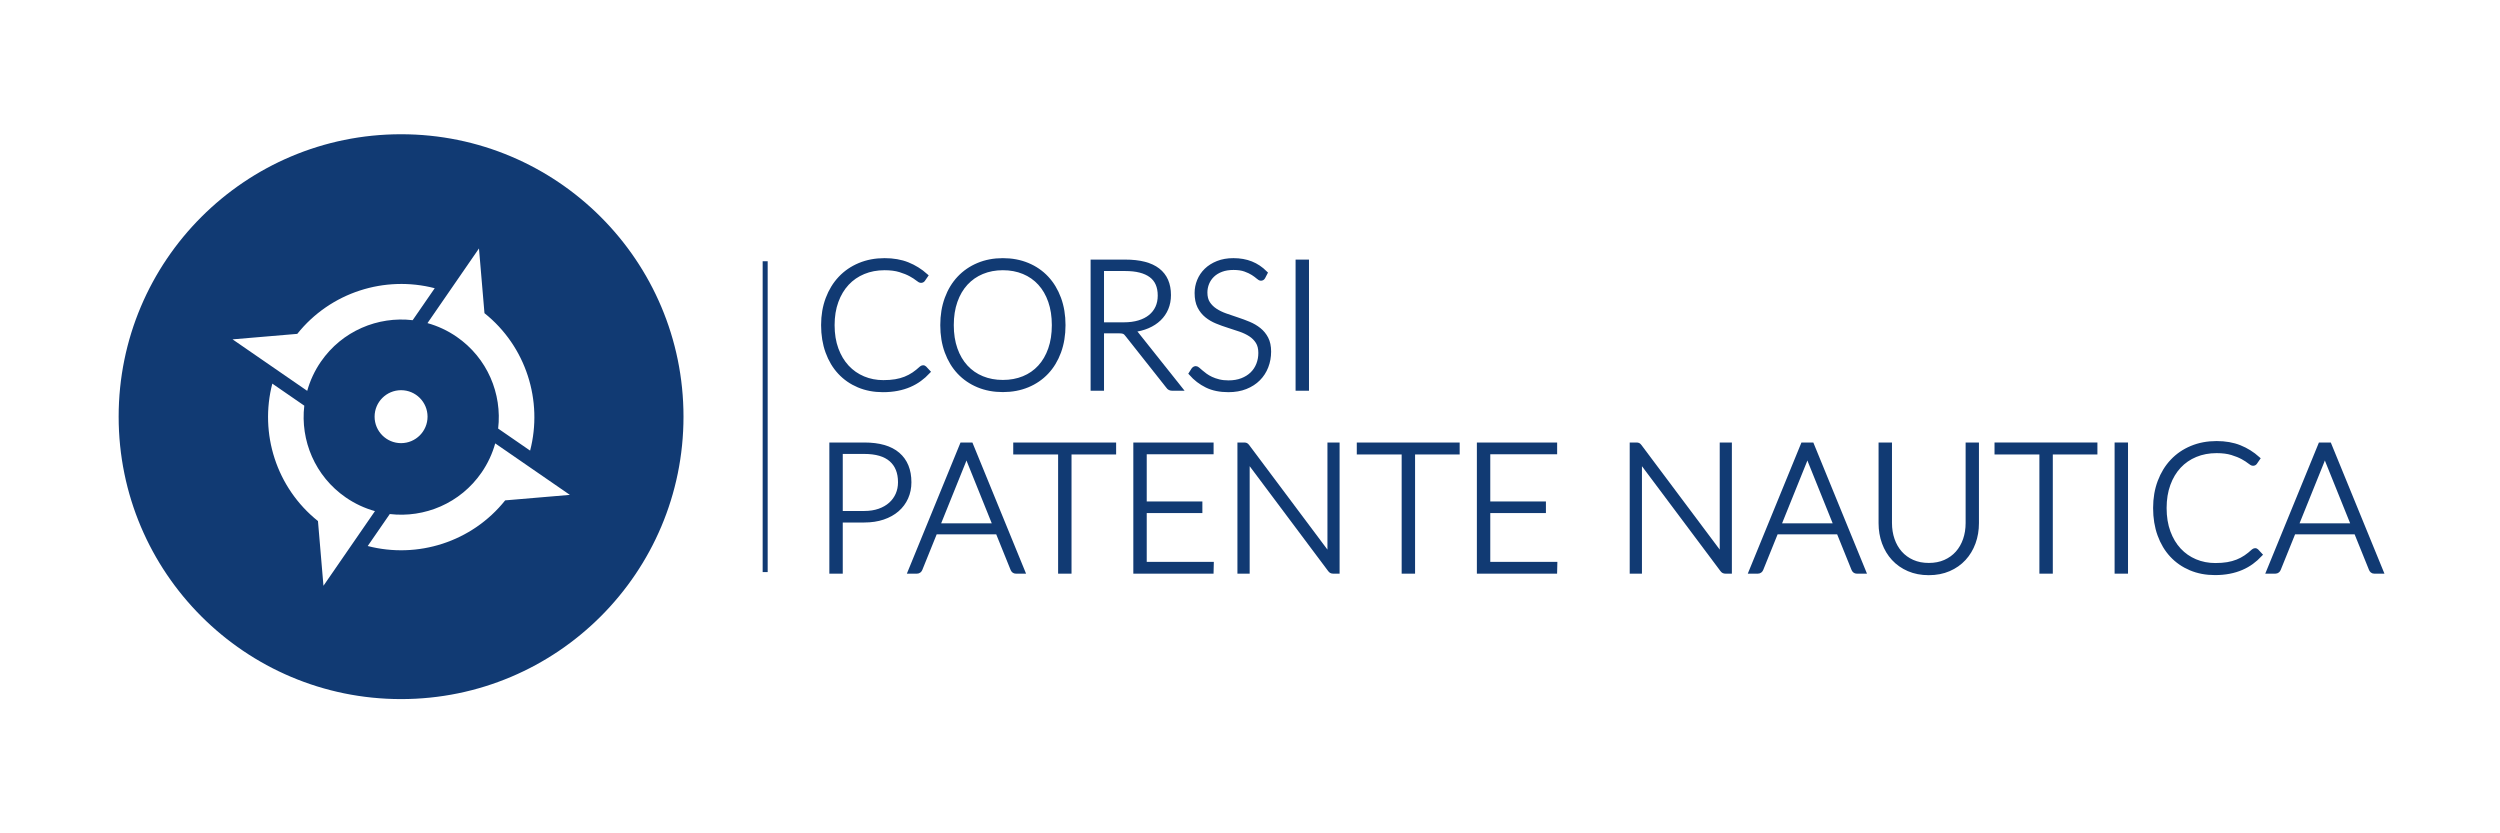 <?xml version="1.0" encoding="utf-8"?>
<!-- Generator: Adobe Illustrator 24.0.3, SVG Export Plug-In . SVG Version: 6.00 Build 0)  -->
<svg version="1.1" xmlns="http://www.w3.org/2000/svg" xmlns:xlink="http://www.w3.org/1999/xlink" x="0px" y="0px" width="6000px"
	 height="2000px" viewBox="0 0 6000 2000" style="enable-background:new 0 0 6000 2000;" xml:space="preserve">
<style type="text/css">
	.st0{fill:#113A73;}
	.st1{fill:#113A73;stroke:#113A73;stroke-width:10;stroke-miterlimit:10;}
</style>
<g id="Livello_1">
</g>
<g id="Livello_2">
	<g>
		<path class="st0" d="M962.572,322.188c-374.346,0-677.812,303.467-677.812,677.812s303.467,677.812,677.812,677.812
			s677.812-303.467,677.812-677.812S1336.917,322.188,962.572,322.188z M1162.727,751.604
			c100.303,80.163,140.552,210.611,109.558,329.879l-76.732-52.925c9.784-83.398-25.688-169.31-99.626-220.309
			c-21.97-15.154-45.62-25.971-69.97-32.777l123.59-179.183L1162.727,751.604z M1026.117,1000
			c0,35.095-28.45,63.545-63.545,63.545s-63.545-28.45-63.545-63.545c0-35.095,28.45-63.545,63.545-63.545
			S1026.117,964.905,1026.117,1000z M713.447,801.28c80.165-100.304,210.602-140.558,329.886-109.565l-52.928,76.736
			c-83.408-9.781-169.318,25.688-220.317,99.627c-15.151,21.967-25.966,45.625-32.765,69.964L558.144,814.455
			L713.447,801.28z M763.123,1250.561c-100.317-80.156-140.566-210.6-109.574-329.885l76.742,52.932
			c-9.788,83.397,25.691,169.305,99.629,220.303c21.968,15.152,45.617,25.975,69.962,32.778l-123.59,179.184
			L763.123,1250.561z M1212.406,1200.892c-80.173,100.305-210.612,140.554-329.886,109.56l52.928-76.736
			c83.404,9.778,169.303-25.688,220.304-99.63c15.154-21.971,25.975-45.625,32.778-69.962l179.177,123.586
			L1212.406,1200.892z"/>
		
			<rect x="1830.384" y="627" transform="matrix(-1 -1.224647e-16 1.224647e-16 -1 3672.801 2000)" class="st0" width="12.032" height="746"/>
		<g>
			<g>
				<path class="st1" d="M2215.361,881.526c1.434,0,2.656,0.505,3.662,1.508l8.615,9.262
					c-6.32,6.752-13.176,12.816-20.57,18.201c-7.397,5.385-15.508,9.982-24.339,13.785
					c-8.831,3.806-18.524,6.751-29.078,8.831s-22.152,3.123-34.786,3.123c-21.108,0-40.46-3.695-58.048-11.093
					c-17.592-7.394-32.706-17.877-45.34-31.447c-12.638-13.57-22.438-29.974-29.401-49.217
					c-6.966-19.241-10.446-40.636-10.446-64.188c0-23.118,3.587-44.226,10.77-63.326
					c7.179-19.096,17.231-35.503,30.155-49.217c12.923-13.711,28.432-24.339,46.525-31.878
					c18.093-7.539,38.05-11.308,59.879-11.308c20.819,0,39.272,3.231,55.356,9.693
					c16.081,6.462,30.727,15.582,43.94,27.355l-6.677,9.693c-1.151,1.723-2.945,2.584-5.385,2.584
					c-1.723,0-4.523-1.578-8.4-4.739c-3.877-3.157-9.262-6.64-16.154-10.446
					c-6.893-3.803-15.475-7.287-25.739-10.447c-10.269-3.157-22.583-4.739-36.94-4.739
					c-18.383,0-35.217,3.161-50.51,9.477c-15.293,6.32-28.432,15.367-39.417,27.14
					c-10.985,11.776-19.567,26.137-25.74,43.079c-6.176,16.945-9.262,35.971-9.262,57.079
					c0,21.54,3.123,40.784,9.37,57.726c6.246,16.945,14.825,31.269,25.739,42.971
					c10.911,11.706,23.801,20.678,38.663,26.924c14.862,6.247,30.909,9.37,48.141,9.37
					c10.911,0,20.641-0.717,29.186-2.154c8.542-1.434,16.404-3.588,23.586-6.462
					c7.178-2.871,13.855-6.388,20.031-10.554c6.172-4.163,12.277-9.046,18.309-14.647
					c0.717-0.572,1.434-1.04,2.154-1.4C2213.924,881.707,2214.641,881.526,2215.361,881.526z"/>
				<path class="st1" d="M2552.237,780.291c0,23.552-3.521,44.91-10.555,64.08
					c-7.037,19.17-16.945,35.54-29.724,49.11c-12.782,13.57-28.109,24.053-45.986,31.447
					c-17.878,7.397-37.587,11.093-59.126,11.093s-41.214-3.696-59.018-11.093
					c-17.807-7.394-33.1-17.877-45.879-31.447c-12.782-13.57-22.69-29.94-29.724-49.11
					c-7.038-19.17-10.554-40.528-10.554-64.08c0-23.404,3.517-44.694,10.554-63.864
					c7.034-19.17,16.942-35.54,29.724-49.109c12.779-13.57,28.072-24.087,45.879-31.555
					c17.804-7.465,37.478-11.201,59.018-11.201s41.248,3.699,59.126,11.093c17.877,7.397,33.204,17.915,45.986,31.555
					c12.778,13.644,22.686,30.047,29.724,49.217C2548.716,735.597,2552.237,756.887,2552.237,780.291z
					 M2529.405,780.291c0-21.25-2.944-40.349-8.831-57.294c-5.89-16.942-14.216-31.303-24.985-43.079
					c-10.77-11.773-23.693-20.786-38.77-27.032c-15.078-6.246-31.737-9.37-49.972-9.37
					c-18.093,0-34.678,3.123-49.756,9.37c-15.078,6.247-28.038,15.259-38.878,27.032
					c-10.844,11.776-19.244,26.136-25.201,43.079c-5.96,16.945-8.938,36.044-8.938,57.294
					c0,21.398,2.978,40.531,8.938,57.402c5.957,16.875,14.357,31.198,25.201,42.971
					c10.84,11.776,23.801,20.752,38.878,26.924c15.078,6.176,31.663,9.262,49.756,9.262
					c18.234,0,34.894-3.086,49.972-9.262c15.077-6.172,28.001-15.148,38.77-26.924
					c10.77-11.773,19.096-26.096,24.985-42.971C2526.46,820.822,2529.405,801.689,2529.405,780.291z"/>
				<path class="st1" d="M2832.674,932.789h-18.955c-2.443,0-4.489-0.394-6.139-1.185
					c-1.652-0.788-3.197-2.262-4.631-4.415l-97.788-123.636c-1.151-1.579-2.336-2.941-3.555-4.093
					c-1.222-1.147-2.584-2.046-4.092-2.692c-1.508-0.646-3.306-1.11-5.385-1.4
					c-2.084-0.286-4.631-0.431-7.646-0.431h-39.848v137.852h-22.186V628.008h77.972
					c35.035,0,61.279,6.785,78.727,20.355s26.17,33.494,26.17,59.772c0,11.631-2.013,22.26-6.03,31.878
					c-4.022,9.622-9.801,18.059-17.34,25.309c-7.538,7.252-16.659,13.176-27.355,17.77
					c-10.699,4.597-22.725,7.684-36.078,9.262c3.446,2.154,6.532,5.028,9.262,8.616L2832.674,932.789z
					 M2697.407,778.568c13.496,0,25.595-1.615,36.294-4.846c10.696-3.231,19.742-7.862,27.14-13.893
					c7.394-6.031,13.031-13.28,16.908-21.754c3.877-8.471,5.816-18.019,5.816-28.648
					c0-21.681-7.075-37.765-21.217-48.248c-14.146-10.48-34.786-15.724-61.926-15.724h-55.786v133.113H2697.407z"/>
				<path class="st1" d="M3031.911,665.055c-1.292,2.443-3.16,3.662-5.6,3.662c-1.868,0-4.274-1.326-7.216-3.985
					c-2.945-2.655-6.93-5.6-11.954-8.831c-5.028-3.231-11.309-6.21-18.848-8.939
					c-7.538-2.726-16.838-4.092-27.894-4.092c-11.059,0-20.785,1.582-29.186,4.739
					c-8.4,3.16-15.438,7.468-21.108,12.923c-5.674,5.459-9.982,11.776-12.924,18.955
					c-2.944,7.182-4.415,14.721-4.415,22.617c0,10.339,2.188,18.884,6.569,25.632
					c4.378,6.751,10.157,12.493,17.339,17.231c7.179,4.738,15.327,8.723,24.447,11.954
					c9.117,3.231,18.487,6.428,28.108,9.585c9.619,3.16,18.988,6.644,28.109,10.447
					c9.117,3.806,17.265,8.582,24.447,14.324c7.179,5.745,12.957,12.816,17.339,21.216
					c4.379,8.4,6.569,18.847,6.569,31.34c0,12.782-2.19,24.807-6.569,36.079
					c-4.382,11.274-10.736,21.075-19.062,29.401c-8.329,8.33-18.523,14.899-30.586,19.709
					c-12.062,4.81-25.847,7.216-41.355,7.216c-20.105,0-37.407-3.554-51.909-10.662
					c-14.506-7.108-27.214-16.834-38.125-29.186l6.031-9.477c1.723-2.154,3.732-3.231,6.031-3.231
					c1.292,0,2.941,0.862,4.954,2.585c2.009,1.723,4.449,3.843,7.323,6.354c2.87,2.514,6.316,5.244,10.339,8.185
					c4.019,2.945,8.687,5.674,14,8.185c5.311,2.514,11.416,4.631,18.309,6.354s14.718,2.584,23.477,2.584
					c12.062,0,22.832-1.831,32.31-5.492s17.48-8.649,24.017-14.97c6.532-6.317,11.523-13.819,14.97-22.508
					c3.446-8.687,5.169-17.985,5.169-27.894c0-10.77-2.19-19.634-6.569-26.601
					c-4.382-6.963-10.16-12.779-17.339-17.447c-7.183-4.665-15.33-8.579-24.447-11.739
					c-9.121-3.157-18.49-6.247-28.109-9.262c-9.622-3.016-18.991-6.388-28.108-10.123
					c-9.12-3.732-17.269-8.508-24.447-14.324c-7.182-5.815-12.961-13.065-17.339-21.754
					c-4.382-8.687-6.569-19.564-6.569-32.632c0-10.194,1.938-20.031,5.815-29.509s9.548-17.841,17.016-25.093
					c7.465-7.25,16.693-13.065,27.679-17.447c10.984-4.379,23.511-6.57,37.586-6.57
					c15.794,0,29.974,2.514,42.54,7.539c12.563,5.028,24.017,12.708,34.355,23.047L3031.911,665.055z"/>
				<path class="st1" d="M3136.587,932.789h-22.186V628.008h22.186V932.789z"/>
			</g>
			<g>
				<path class="st1" d="M2074.278,1066.995c35.755,0,62.713,7.828,80.88,23.477
					c18.164,15.653,27.247,37.983,27.247,66.987c0,13.354-2.514,25.632-7.539,36.832
					c-5.028,11.201-12.207,20.859-21.54,28.971c-9.336,8.114-20.678,14.432-34.032,18.955
					c-13.354,4.523-28.361,6.784-45.017,6.784h-56.648v122.774h-22.186v-304.781H2074.278z M2074.278,1231.34
					c13.354,0,25.342-1.864,35.971-5.601c10.625-3.732,19.634-8.901,27.032-15.508
					c7.394-6.604,13.065-14.395,17.016-23.37c3.948-8.973,5.923-18.773,5.923-29.401
					c0-23.404-7.182-41.426-21.539-54.063c-14.361-12.634-35.83-18.954-64.403-18.954h-56.648v146.898H2074.278z"/>
				<path class="st1" d="M2455.089,1371.777h-17.016c-2.012,0-3.662-0.538-4.953-1.615
					c-1.293-1.077-2.299-2.478-3.016-4.2l-35.756-88.526h-149.698l-35.755,88.526
					c-0.576,1.582-1.582,2.944-3.016,4.092c-1.437,1.151-3.16,1.724-5.169,1.724h-16.801l124.713-304.781h21.755
					L2455.089,1371.777z M2387.671,1261.065l-62.033-154.007c-2.154-5.024-4.237-11.055-6.247-18.093
					c-0.861,3.446-1.797,6.714-2.8,9.8c-1.006,3.09-2.083,5.924-3.231,8.509l-62.033,153.791H2387.671z"/>
				<path class="st1" d="M2673.711,1085.734h-107.05v286.043h-22.186v-286.043h-107.697v-18.738h236.933V1085.734z"/>
				<path class="st1" d="M2908.058,1353.468l-0.431,18.309h-182.653v-304.781h182.653v18.309h-160.468v123.205h133.543
					v17.877h-133.543v127.082H2908.058z"/>
				<path class="st1" d="M3210.034,1066.995v304.781h-10.339c-1.868,0-3.412-0.323-4.631-0.97
					c-1.222-0.645-2.406-1.756-3.554-3.338l-197.946-264.503c0.431,4.308,0.645,8.4,0.645,12.277v256.533h-19.385
					v-304.781h10.984c2.01,0,3.555,0.252,4.631,0.754c1.077,0.504,2.262,1.615,3.555,3.338l197.516,263.857
					c-0.431-4.308-0.646-8.4-0.646-12.277v-255.672H3210.034z"/>
				<path class="st1" d="M3498.225,1085.734h-107.05v286.043h-22.186v-286.043h-107.697v-18.738h236.933V1085.734z"/>
				<path class="st1" d="M3732.571,1353.468l-0.431,18.309h-182.653v-304.781h182.653v18.309h-160.468v123.205h133.543
					v17.877h-133.543v127.082H3732.571z"/>
				<path class="st1" d="M4151.505,1066.995v304.781h-10.339c-1.868,0-3.412-0.323-4.631-0.97
					c-1.222-0.645-2.406-1.756-3.554-3.338l-197.946-264.503c0.431,4.308,0.645,8.4,0.645,12.277v256.533h-19.385
					v-304.781h10.984c2.01,0,3.555,0.252,4.631,0.754c1.077,0.504,2.262,1.615,3.555,3.338l197.516,263.857
					c-0.431-4.308-0.646-8.4-0.646-12.277v-255.672H4151.505z"/>
				<path class="st1" d="M4473.297,1371.777h-17.016c-2.013,0-3.662-0.538-4.954-1.615
					c-1.293-1.077-2.299-2.478-3.016-4.2l-35.756-88.526h-149.698l-35.755,88.526
					c-0.575,1.582-1.582,2.944-3.016,4.092c-1.438,1.151-3.16,1.724-5.169,1.724h-16.801l124.712-304.781h21.755
					L4473.297,1371.777z M4405.879,1261.065l-62.033-154.007c-2.154-5.024-4.237-11.055-6.246-18.093
					c-0.862,3.446-1.798,6.714-2.801,9.8c-1.006,3.09-2.083,5.924-3.231,8.509l-62.033,153.791H4405.879z"/>
				<path class="st1" d="M4629.022,1356.053c14.646,0,27.749-2.548,39.31-7.646
					c11.557-5.096,21.357-12.17,29.401-21.216c8.04-9.047,14.179-19.709,18.416-31.986
					c4.233-12.277,6.354-25.524,6.354-39.74v-188.469h21.971v188.469c0,16.801-2.659,32.491-7.97,47.063
					c-5.314,14.576-12.961,27.284-22.939,38.125c-9.982,10.844-22.115,19.352-36.401,25.523
					c-14.29,6.173-30.337,9.263-48.141,9.263c-17.807,0-33.853-3.09-48.141-9.263
					c-14.29-6.172-26.423-14.68-36.401-25.523c-9.981-10.841-17.628-23.549-22.939-38.125
					c-5.314-14.572-7.97-30.263-7.97-47.063v-188.469h22.186v188.254c0,14.216,2.117,27.462,6.354,39.739
					c4.233,12.277,10.339,22.939,18.309,31.986s17.732,16.154,29.293,21.324
					C4601.27,1353.468,4614.376,1356.053,4629.022,1356.053z"/>
				<path class="st1" d="M5028.788,1085.734h-107.05v286.043h-22.186v-286.043H4791.855v-18.738h236.933V1085.734z"/>
				<path class="st1" d="M5102.235,1371.777h-22.186v-304.781h22.186V1371.777z"/>
				<path class="st1" d="M5412.184,1320.513c1.434,0,2.655,0.505,3.662,1.508l8.615,9.262
					c-6.32,6.751-13.176,12.816-20.57,18.201c-7.396,5.385-15.508,9.981-24.339,13.785
					c-8.831,3.807-18.523,6.751-29.078,8.831s-22.152,3.123-34.786,3.123c-21.108,0-40.46-3.695-58.049-11.093
					c-17.591-7.394-32.706-17.878-45.34-31.447c-12.638-13.57-22.438-29.974-29.401-49.218
					c-6.967-19.24-10.446-40.636-10.446-64.186c0-23.118,3.588-44.227,10.77-63.326
					c7.179-19.096,17.231-35.503,30.155-49.217c12.924-13.711,28.432-24.34,46.524-31.879
					c18.094-7.539,38.051-11.309,59.88-11.309c20.819,0,39.273,3.231,55.355,9.693
					c16.081,6.462,30.727,15.582,43.94,27.355l-6.677,9.692c-1.151,1.724-2.945,2.585-5.385,2.585
					c-1.724,0-4.523-1.578-8.4-4.739c-3.877-3.157-9.262-6.64-16.154-10.446
					c-6.893-3.803-15.476-7.287-25.74-10.447c-10.268-3.156-22.582-4.738-36.94-4.738
					c-18.383,0-35.217,3.16-50.51,9.477c-15.293,6.32-28.432,15.367-39.417,27.14
					c-10.985,11.775-19.567,26.137-25.739,43.078c-6.176,16.945-9.263,35.971-9.263,57.08
					c0,21.539,3.124,40.783,9.37,57.725c6.246,16.945,14.825,31.27,25.739,42.972
					c10.911,11.705,23.801,20.678,38.663,26.924s30.909,9.369,48.141,9.369c10.911,0,20.641-0.717,29.186-2.153
					c8.542-1.434,16.403-3.588,23.586-6.462c7.179-2.871,13.855-6.388,20.031-10.555
					c6.173-4.163,12.277-9.046,18.309-14.646c0.717-0.572,1.434-1.04,2.154-1.4
					C5410.748,1320.695,5411.464,1320.513,5412.184,1320.513z"/>
				<path class="st1" d="M5715.241,1371.777h-17.016c-2.013,0-3.662-0.538-4.954-1.615
					c-1.293-1.077-2.299-2.478-3.016-4.2l-35.756-88.526h-149.698l-35.755,88.526
					c-0.575,1.582-1.582,2.944-3.016,4.092c-1.438,1.151-3.16,1.724-5.169,1.724h-16.801l124.712-304.781h21.755
					L5715.241,1371.777z M5647.823,1261.065l-62.033-154.007c-2.154-5.024-4.237-11.055-6.246-18.093
					c-0.862,3.446-1.798,6.714-2.801,9.8c-1.006,3.09-2.083,5.924-3.231,8.509l-62.033,153.791H5647.823z"/>
			</g>
		</g>
	</g>
	<g>
	</g>
	<g>
	</g>
	<g>
	</g>
	<g>
	</g>
	<g>
	</g>
	<g>
	</g>
	<g>
	</g>
	<g>
	</g>
	<g>
	</g>
	<g>
	</g>
	<g>
	</g>
	<g>
	</g>
	<g>
	</g>
	<g>
	</g>
	<g>
	</g>
</g>
</svg>

